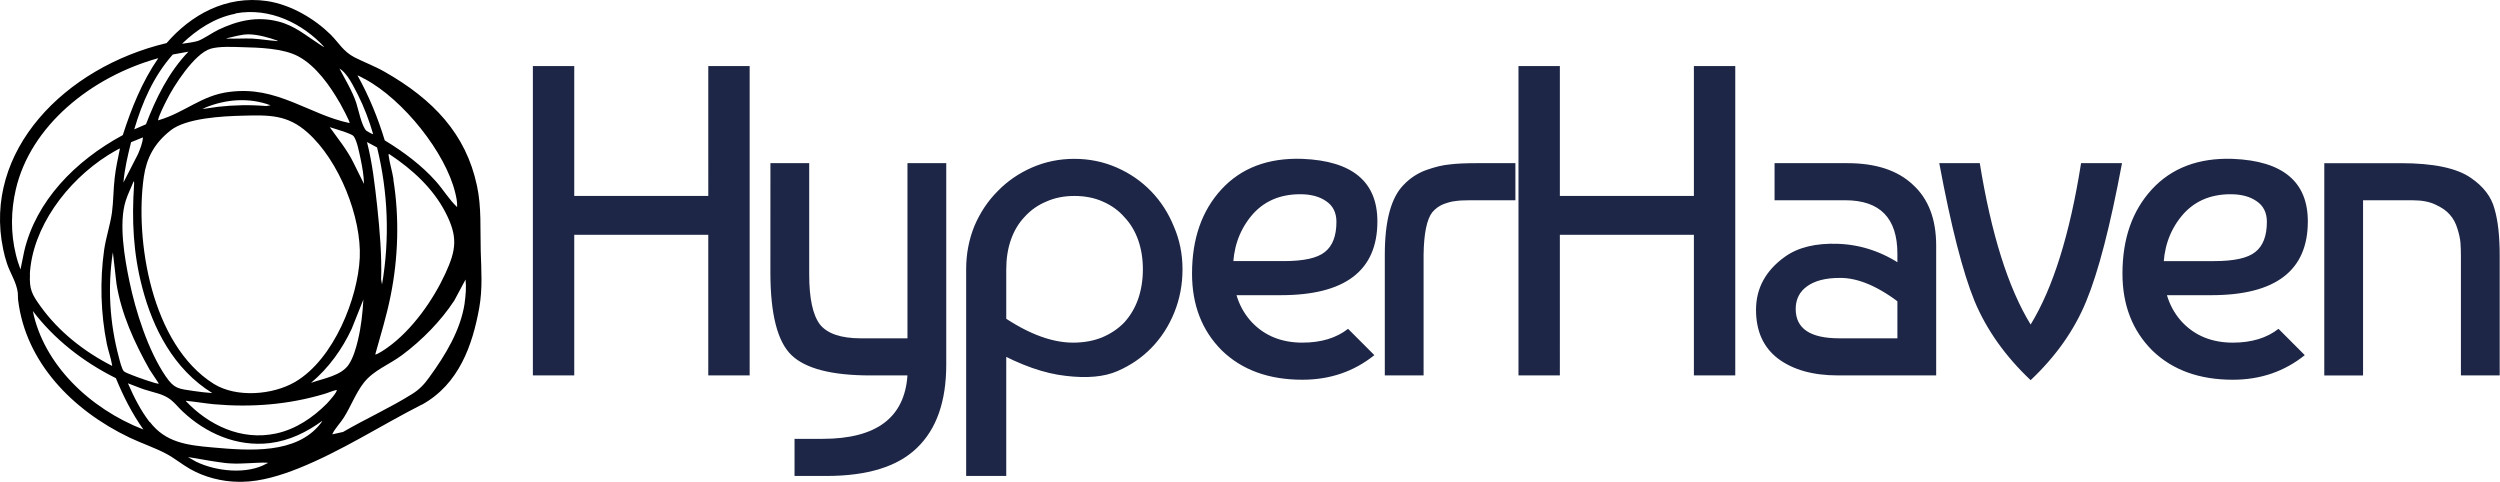 <?xml version="1.0" encoding="UTF-8" standalone="no"?>
<svg
   id="Ebene_1"
   version="1.1"
   viewBox="0 0 166 32"
   width="166"
   height="32"
   xmlns="http://www.w3.org/2000/svg"
   xmlns:svg="http://www.w3.org/2000/svg">
  <defs
     id="defs1">
    <style
       id="style1">
      #g1 {
        fill: hsl(232.427, 40.392%, 25%);
      }
      @media (prefers-color-scheme: dark) {
        #g1 {
          fill: hsl(232.427, 40.392%, 65%);
        }
      }
    </style>
  </defs>
  <g
     id="g1"
     transform="scale(0.999,1)">
    <path
       style="font-size:29.333px;font-family:Baumans;-inkscape-font-specification:Baumans;text-align:center;letter-spacing:-2px;word-spacing:0px;text-anchor:middle;white-space:pre;fill:#1d2646;stroke:#000000;stroke-width:0;stroke-linecap:round;stroke-linejoin:round"
       d="M 38.168,24.928 H 35.418 V 4.389 h 2.75 v 8.622 h 8.909 V 4.389 h 2.75 V 24.928 H 47.076 V 15.589 H 38.168 Z M 51.207,10.834 H 53.785 v 7.391 q 0,2.378 0.716,3.323 0.745,0.917 2.721,0.917 h 3.094 V 10.834 h 2.578 v 13.378 q 0,3.667 -1.948,5.529 -1.919,1.862 -6.016,1.862 h -2.12 v -2.464 h 1.862 q 5.357,0 5.643,-4.211 h -2.464 q -3.839,0 -5.242,-1.346 -1.404,-1.346 -1.404,-5.5 z M 64.217,31.602 V 17.881 q 0,-1.518 0.544,-2.865 0.573,-1.346 1.547,-2.32 0.974,-1.003 2.292,-1.576 1.318,-0.573 2.807,-0.573 1.49,0 2.807,0.573 1.318,0.573 2.292,1.576 0.974,1.003 1.518,2.349 0.573,1.318 0.573,2.836 0,1.518 -0.544,2.865 -0.544,1.346 -1.518,2.349 -0.945,0.974 -2.263,1.547 -1.318,0.573 -3.437,0.315 -2.12,-0.229 -4.727,-1.661 v -2.664 q 2.893,2.12 5.214,2.12 1.06,0 1.919,-0.344 0.888,-0.372 1.49,-1.003 0.602,-0.659 0.917,-1.547 0.315,-0.917 0.315,-1.977 0,-1.06 -0.315,-1.948 -0.315,-0.888 -0.917,-1.518 -0.573,-0.659 -1.432,-1.031 -0.831,-0.372 -1.891,-0.372 -1.031,0 -1.862,0.372 -0.831,0.344 -1.432,1.003 -0.602,0.63 -0.917,1.518 -0.315,0.888 -0.315,1.977 V 31.602 Z M 86.566,10.548 q 4.984,0.201 4.984,4.154 0,4.898 -6.417,4.898 h -4.125 v -2.263 h 4.326 q 1.977,0 2.721,-0.602 0.773,-0.602 0.773,-2.005 0,-0.917 -0.687,-1.375 -0.659,-0.458 -1.719,-0.458 -2.091,0 -3.294,1.49 -1.174,1.461 -1.174,3.495 0,2.177 1.26,3.523 1.289,1.346 3.352,1.346 1.862,0 3.036,-0.917 l 1.747,1.747 q -2.034,1.633 -4.784,1.633 -3.352,0 -5.357,-1.948 -1.977,-1.977 -1.977,-5.099 0,-3.466 1.948,-5.586 1.977,-2.148 5.385,-2.034 z m 5.477,14.38 v -8.021 q 0,-3.38 1.26,-4.641 0.63,-0.659 1.49,-0.974 0.888,-0.315 1.547,-0.372 0.659,-0.086 1.805,-0.086 h 2.578 v 2.464 h -3.094 q -0.573,0 -0.917,0.057 -0.315,0.029 -0.773,0.201 -0.43,0.172 -0.745,0.544 -0.544,0.716 -0.573,2.807 v 8.021 z m 11.635,0 h -2.75 V 4.389 h 2.75 v 8.622 h 8.909 V 4.389 h 2.75 V 24.928 h -2.75 v -9.339 h -8.909 z m 22.807,-7.276 v 2.635 q -2.349,-1.862 -4.211,-1.833 -1.375,0 -2.148,0.544 -0.773,0.544 -0.773,1.518 0,1.948 2.893,1.948 h 3.867 v -5.615 q 0,-3.552 -3.466,-3.552 h -4.698 V 10.834 h 4.841 q 2.836,0 4.354,1.432 1.547,1.404 1.547,4.039 v 8.622 h -6.531 q -2.492,0 -3.982,-1.117 -1.461,-1.117 -1.461,-3.237 0,-2.148 1.919,-3.523 1.318,-0.945 3.552,-0.859 2.292,0.086 4.297,1.461 z m 8.484,7.591 q -2.521,-2.378 -3.724,-5.242 -1.174,-2.865 -2.349,-9.167 h 2.693 q 1.146,7.076 3.38,10.714 2.234,-3.638 3.352,-10.714 h 2.721 q -1.174,6.273 -2.378,9.167 -1.174,2.865 -3.695,5.242 z m 13.44,-14.695 q 4.984,0.201 4.984,4.154 0,4.898 -6.417,4.898 h -4.125 v -2.263 h 4.326 q 1.977,0 2.721,-0.602 0.773,-0.602 0.773,-2.005 0,-0.917 -0.688,-1.375 -0.659,-0.458 -1.719,-0.458 -2.091,0 -3.294,1.49 -1.174,1.461 -1.174,3.495 0,2.177 1.26,3.523 1.289,1.346 3.352,1.346 1.862,0 3.036,-0.917 l 1.747,1.747 q -2.034,1.633 -4.784,1.633 -3.352,0 -5.357,-1.948 -1.977,-1.977 -1.977,-5.099 0,-3.466 1.948,-5.586 1.977,-2.148 5.385,-2.034 z m 6.078,0.286 h 5.07 q 3.266,0 4.669,0.974 1.26,0.859 1.576,2.062 0.344,1.174 0.344,3.094 v 7.964 h -2.578 v -7.906 q 0,-0.516 -0.029,-0.888 -0.029,-0.401 -0.201,-0.945 -0.172,-0.573 -0.516,-0.945 -0.315,-0.372 -0.945,-0.659 -0.602,-0.286 -1.49,-0.286 h -3.323 v 11.63 h -2.578 z"
       id="text1"
       aria-label="HyperHaven" />
    <path
       class="st0"
       d="m 28.022,26.881 c 2.49,-1.36 3.39,-3.99 3.83,-6.43 0.23,-1.29 0.14,-2.49 0.1,-3.78 -0.04,-1.44 0.06,-2.91 -0.25,-4.34 -0.73,-3.44 -2.91,-5.73 -6.13,-7.56 -0.66,-0.38 -1.33,-0.62 -2,-0.96 -0.76,-0.39 -1.04,-0.96 -1.6,-1.52 -1.07,-1.05 -2.63,-1.98 -4.22,-2.22 -2.74,-0.4 -5.07,0.93 -6.68,2.79 -6.77,1.61 -12.23,7.17 -10.86,13.69 0.06,0.3 0.15,0.64 0.25,0.94 0.22,0.66 0.63,1.24 0.72,1.94 0.02,0.18 0,0.38 0.03,0.55 0.51,4.02 3.52,7.22 7.41,9.08 0.78,0.37 1.68,0.67 2.43,1.07 0.55,0.29 1.05,0.71 1.6,1.02 0.94,0.53 2.09,0.83 3.2,0.84 0.08,0 0.16,0 0.24,0 1.28,-0.02 2.58,-0.43 3.74,-0.89 2.87,-1.15 5.46,-2.84 8.19,-4.23 z m -19.42,-8.2 c -0.32,-1.53 -0.72,-3.85 -0.25,-5.34 0.14,-0.45 0.36,-0.87 0.53,-1.3 0.05,0.02 0.03,0.16 0.03,0.2 -0.16,2.37 -0.06,4.57 0.55,6.88 0.7,2.66 2.06,5.38 4.65,6.98 -0.42,-0.03 -0.84,-0.08 -1.25,-0.14 -1.02,-0.15 -1.28,-0.15 -1.84,-0.96 -1.18,-1.72 -2.01,-4.34 -2.42,-6.32 z m 1.94,6.79 c -0.07,0.06 -1.57,-0.48 -1.75,-0.56 -0.13,-0.05 -0.45,-0.17 -0.55,-0.25 -0.14,-0.11 -0.29,-0.74 -0.34,-0.93 -0.61,-2.27 -0.76,-4.66 -0.4,-6.98 l 0.24,2.09 c 0.32,2 1.19,3.91 2.2,5.7 l 0.61,0.92 z m 0.78,-16.8 c 1.03,-0.83 3.46,-0.96 4.82,-0.99 1.78,-0.05 2.97,-0.06 4.29,1.11 2.13,1.88 3.6,5.67 3.48,8.32 -0.12,2.66 -1.71,6.74 -4.3,8.25 -1.49,0.87 -3.9,1.06 -5.4,0.13 -4.17,-2.61 -5.26,-9.59 -4.65,-13.77 0.18,-1.23 0.7,-2.21 1.75,-3.04 z m 2.11,-1.42 0.22,-0.11 c 1.38,-0.56 2.91,-0.68 4.33,-0.15 l -0.28,0.05 c -1.08,-0.09 -2.14,-0.07 -3.21,0.05 -0.35,0.04 -0.7,0.11 -1.05,0.15 z m 8.48,1.19 c 0,0 0.91,0.28 1.03,0.33 0.14,0.06 0.47,0.16 0.56,0.27 0.23,0.28 0.39,1.17 0.47,1.53 0.11,0.54 0.21,1.08 0.22,1.64 l -0.7,-1.41 c -0.41,-0.84 -1.02,-1.58 -1.57,-2.35 z m 2.24,11.45 c -0.05,0.9 -0.15,1.81 -0.36,2.69 -0.12,0.51 -0.31,1.17 -0.61,1.62 -0.5,0.75 -1.67,0.92 -2.51,1.22 1.19,-1 2.07,-2.24 2.7,-3.58 z m -14.98,-9.66 -0.97,1.89 c 0.08,-0.91 0.29,-1.8 0.51,-2.68 l 0.79,-0.32 c -0.03,0.39 -0.18,0.75 -0.33,1.11 z m 3.25,16.39 c 0.6,0.06 1.19,0.16 1.79,0.22 2.51,0.22 4.94,0.03 7.33,-0.68 0.28,-0.08 0.55,-0.21 0.83,-0.27 0.1,0.09 -0.56,0.82 -0.66,0.92 -0.89,0.89 -2.02,1.68 -3.35,1.97 -2.35,0.51 -4.52,-0.58 -6,-2.14 0,-0.07 0.01,-0.02 0.05,-0.02 z m 18.46,-6.48 c -0.27,1.78 -1.27,3.43 -2.35,4.91 -0.32,0.45 -0.65,0.81 -1.14,1.11 -1.43,0.9 -3.11,1.66 -4.59,2.52 l -0.72,0.16 c 0.19,-0.42 0.54,-0.74 0.78,-1.13 0.47,-0.75 0.77,-1.59 1.32,-2.3 0.66,-0.84 1.68,-1.19 2.55,-1.84 1.34,-1 2.57,-2.26 3.46,-3.61 l 0.75,-1.4 c 0.06,0.5 0.01,1.06 -0.06,1.56 z m -4.73,-8.24 c -0.08,-0.52 -0.25,-1.05 -0.32,-1.56 0,-0.02 -0.03,-0.14 0.04,-0.11 1.56,1.03 2.92,2.29 3.74,3.88 0.83,1.61 0.72,2.47 -0.02,4.07 -0.8,1.73 -2.19,3.73 -3.84,4.9 -0.09,0.07 -0.74,0.51 -0.81,0.45 0.36,-1.29 0.76,-2.58 1.02,-3.89 0.51,-2.51 0.59,-5.2 0.18,-7.73 z m -0.76,6.99 -0.06,-0.33 c 0.05,-1.62 -0.09,-3.23 -0.26,-4.85 -0.16,-1.43 -0.32,-2.88 -0.68,-4.28 l 0.67,0.36 c 0.73,2.98 0.85,6.07 0.33,9.09 z m -1.15,-13.65 c 2.59,1.39 5.37,4.91 6.01,7.54 0.08,0.32 0.15,0.65 0.13,0.97 -0.54,-0.51 -0.91,-1.15 -1.41,-1.71 -0.94,-1.06 -2.15,-1.96 -3.4,-2.72 -0.45,-1.48 -1.04,-2.93 -1.81,-4.31 0.02,-0.02 0.42,0.2 0.47,0.23 z m -1.17,-0.2 c 0.25,0.34 0.51,0.84 0.7,1.22 0.43,0.85 0.77,1.75 1.03,2.65 -0.02,0.02 -0.4,-0.19 -0.44,-0.22 -0.32,-0.28 -0.55,-1.46 -0.69,-1.88 -0.27,-0.79 -0.72,-1.52 -1.11,-2.26 0.22,0.13 0.37,0.31 0.51,0.5 z m -0.5,1.76 c 0.08,0.14 0.72,1.32 0.66,1.37 -1.34,-0.28 -2.5,-0.88 -3.73,-1.37 -1.43,-0.57 -2.66,-0.9 -4.25,-0.7 -1.85,0.22 -2.96,1.37 -4.71,1.88 -0.04,0.01 -0.04,0.03 -0.03,-0.03 0.04,-0.26 0.42,-1.02 0.56,-1.29 0.45,-0.92 1.85,-3.12 2.94,-3.43 0.57,-0.16 1.44,-0.12 2.04,-0.1 1.17,0.03 2.78,0.07 3.79,0.62 1.18,0.64 2.11,1.98 2.73,3.06 z m -7.51,-4.26 c 0.49,-0.1 1.02,-0.28 1.52,-0.26 0.61,0.02 1.31,0.22 1.87,0.42 0,0.05 -0.07,0.03 -0.1,0.02 -0.53,-0.04 -1.07,-0.13 -1.6,-0.16 -0.52,-0.02 -1.07,0.02 -1.6,0 -0.04,0 -0.11,0.02 -0.1,-0.03 z m 0.58,-1.65 c 2.3,-0.43 4.5,0.69 5.91,2.23 -0.02,0.02 -0.29,-0.16 -0.33,-0.19 -0.89,-0.57 -1.62,-1.22 -2.71,-1.5 -1.44,-0.37 -2.73,-0.06 -4.01,0.55 -0.39,0.19 -1,0.62 -1.36,0.74 -0.18,0.06 -0.73,0.15 -0.93,0.17 -0.03,0 -0.09,0.02 -0.1,0 0.95,-0.91 2.15,-1.72 3.54,-1.98 z m -4.17,2.73 1.05,-0.19 c -1.33,1.39 -2.16,3.1 -2.82,4.82 l -0.78,0.34 c 0.52,-1.77 1.28,-3.53 2.56,-4.97 z M 1.362,17.891 c -0.12,-0.33 -0.23,-0.66 -0.31,-1 -0.35,-1.42 -0.33,-2.9 0,-4.32 0.98,-4.21 4.98,-7.46 9.47,-8.71 -1.09,1.58 -1.79,3.34 -2.36,5.11 -3.19,1.72 -5.77,4.39 -6.55,7.7 z m 0.62,0.33 c 0.16,-3.09 2.43,-6.17 5.2,-7.92 0.08,-0.05 0.76,-0.46 0.79,-0.44 -0.13,0.65 -0.28,1.3 -0.35,1.96 -0.09,0.76 -0.08,1.53 -0.18,2.29 -0.12,0.84 -0.4,1.65 -0.52,2.48 -0.29,2.05 -0.23,4.22 0.18,6.25 0.09,0.44 0.27,0.93 0.34,1.36 0,0.02 0.03,0.08 0,0.09 -1.89,-0.96 -3.56,-2.3 -4.74,-3.94 -0.58,-0.8 -0.76,-1.14 -0.71,-2.13 z m 0.2,2.43 c 1.41,1.86 3.33,3.37 5.52,4.46 0.49,1.19 1.07,2.34 1.83,3.41 -3.61,-1.4 -6.64,-4.36 -7.35,-7.87 z m 7.76,7.37 c -0.61,-0.79 -1.05,-1.68 -1.44,-2.57 0.37,0.13 0.72,0.29 1.09,0.41 0.63,0.21 1.25,0.28 1.77,0.69 0.3,0.24 0.52,0.54 0.8,0.79 1.49,1.4 3.56,2.35 5.78,2.08 1.31,-0.16 2.46,-0.74 3.47,-1.47 0.02,0.02 -0.1,0.16 -0.12,0.19 -1.6,2.02 -4.69,1.79 -7.15,1.57 -1.75,-0.15 -3.14,-0.34 -4.18,-1.69 z m 7.8,2.75 c -1.32,0.76 -3.39,0.53 -4.72,-0.12 l -0.53,-0.3 c 0.63,0.09 1.25,0.22 1.88,0.31 0.3,0.04 0.64,0.1 0.94,0.11 0.82,0.05 1.64,-0.07 2.47,-0.05 0.01,0.06 0,0.04 -0.04,0.06 z"
       id="path1" />
  </g>
</svg>
